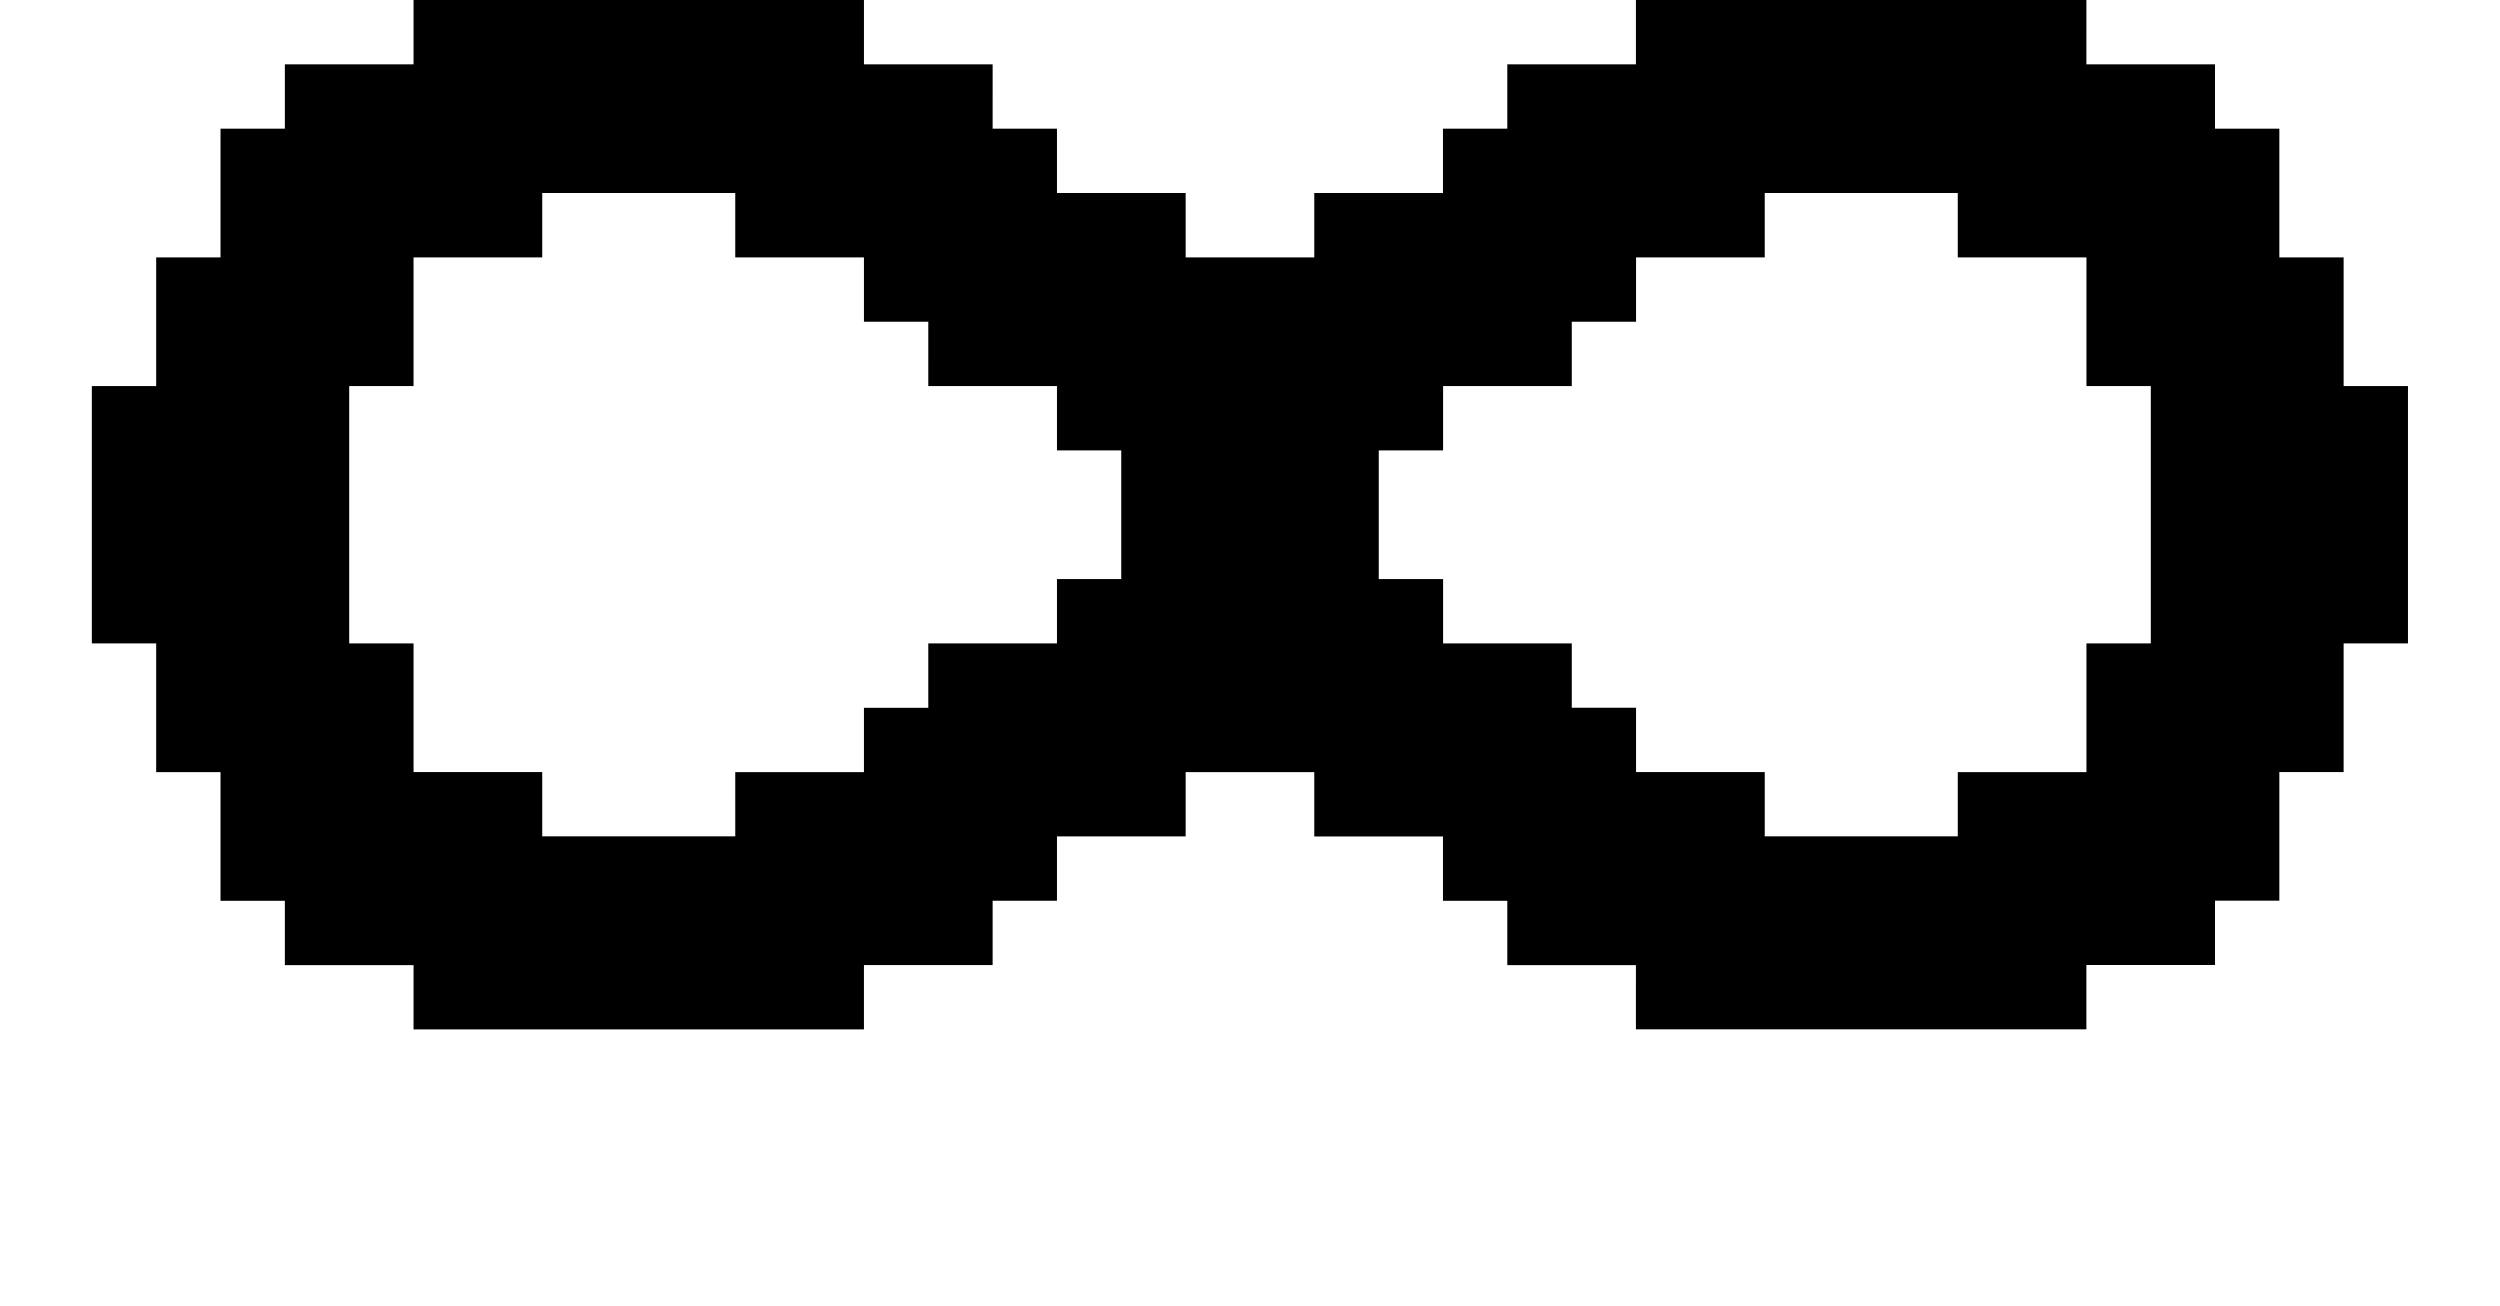 <?xml version="1.0" encoding="iso-8859-1"?>
<!-- Generator: Adobe Illustrator 15.1.0, SVG Export Plug-In . SVG Version: 6.00 Build 0)  -->
<!DOCTYPE svg PUBLIC "-//W3C//DTD SVG 1.1//EN" "http://www.w3.org/Graphics/SVG/1.1/DTD/svg11.dtd">
<svg version="1.1" id="&#x30EC;&#x30A4;&#x30E4;&#x30FC;_1"
	 xmlns="http://www.w3.org/2000/svg" xmlns:xlink="http://www.w3.org/1999/xlink" x="0px" y="0px" width="38.466px"
	 height="20.098px" viewBox="0 0 38.466 20.098" style="enable-background:new 0 0 38.466 20.098;" xml:space="preserve">
<g>
	<path d="M13.293,0v0.486V0.99h0.99h0.99v0.486V1.98h0.504h0.486v0.486V2.97h0.99h0.99v0.486V3.96h0.989h0.99V3.456V2.97h0.99h0.99
		V2.466V1.98h0.504h0.486V1.476V0.99h0.99h0.989V0.486V0h3.474h3.457v0.486V0.99h0.99h0.989v0.486V1.98h0.504h0.486v0.99v0.99h0.504
		h0.485v0.99v0.99h0.504h0.486v1.98V9.9h-0.486h-0.504v0.989v0.99h-0.485h-0.504v0.989v0.99h-0.486h-0.504v0.486v0.504h-0.989h-0.99
		v0.486v0.504h-3.457h-3.474v-0.504V14.85h-0.989h-0.99v-0.504v-0.486h-0.486h-0.504v-0.504v-0.486h-0.99h-0.99v-0.504V11.88h-0.99
		h-0.989v0.485v0.504h-0.99h-0.99v0.486v0.504h-0.486h-0.504v0.486v0.504h-0.99h-0.99v0.486v0.504H9.837H6.363v-0.504V14.85h-0.99
		h-0.99v-0.504v-0.486H3.897H3.393v-0.99V11.88H2.907H2.403v-0.99V9.9H1.917H1.413V7.92V5.94h0.504h0.486V4.95V3.96h0.504h0.486
		V2.97V1.98h0.504h0.486V1.476V0.99h0.99h0.99V0.486V0h3.474H13.293z M8.343,2.97v0.486V3.96h-0.99h-0.99v0.99v0.99H5.877H5.373
		v1.98V9.9h0.504h0.486v0.989v0.99h0.99h0.99v0.485v0.504h1.494h1.476v-0.504V11.88h0.99h0.99v-0.504V10.89h0.504h0.486v-0.504V9.9
		h0.99h0.99V9.396V8.91h0.504h0.485V7.92V6.93h-0.485h-0.504V6.426V5.94h-0.99h-0.99V5.436V4.95h-0.486h-0.504V4.446V3.96h-0.99
		h-0.99V3.456V2.97H9.837H8.343z M27.153,2.97v0.486V3.96h-0.99h-0.99v0.486V4.95h-0.485h-0.504v0.486V5.94h-0.99h-0.99v0.486V6.93
		h-0.486h-0.504v0.99v0.99h0.504h0.486v0.486V9.9h0.99h0.99v0.485v0.504h0.504h0.485v0.486v0.504h0.99h0.99v0.485v0.504h1.493h1.477
		v-0.504V11.88h0.99h0.99v-0.99V9.9h0.504h0.486V7.92V5.94h-0.486h-0.504V4.95V3.96h-0.99h-0.99V3.456V2.97h-1.477H27.153z"/>
</g>
</svg>
